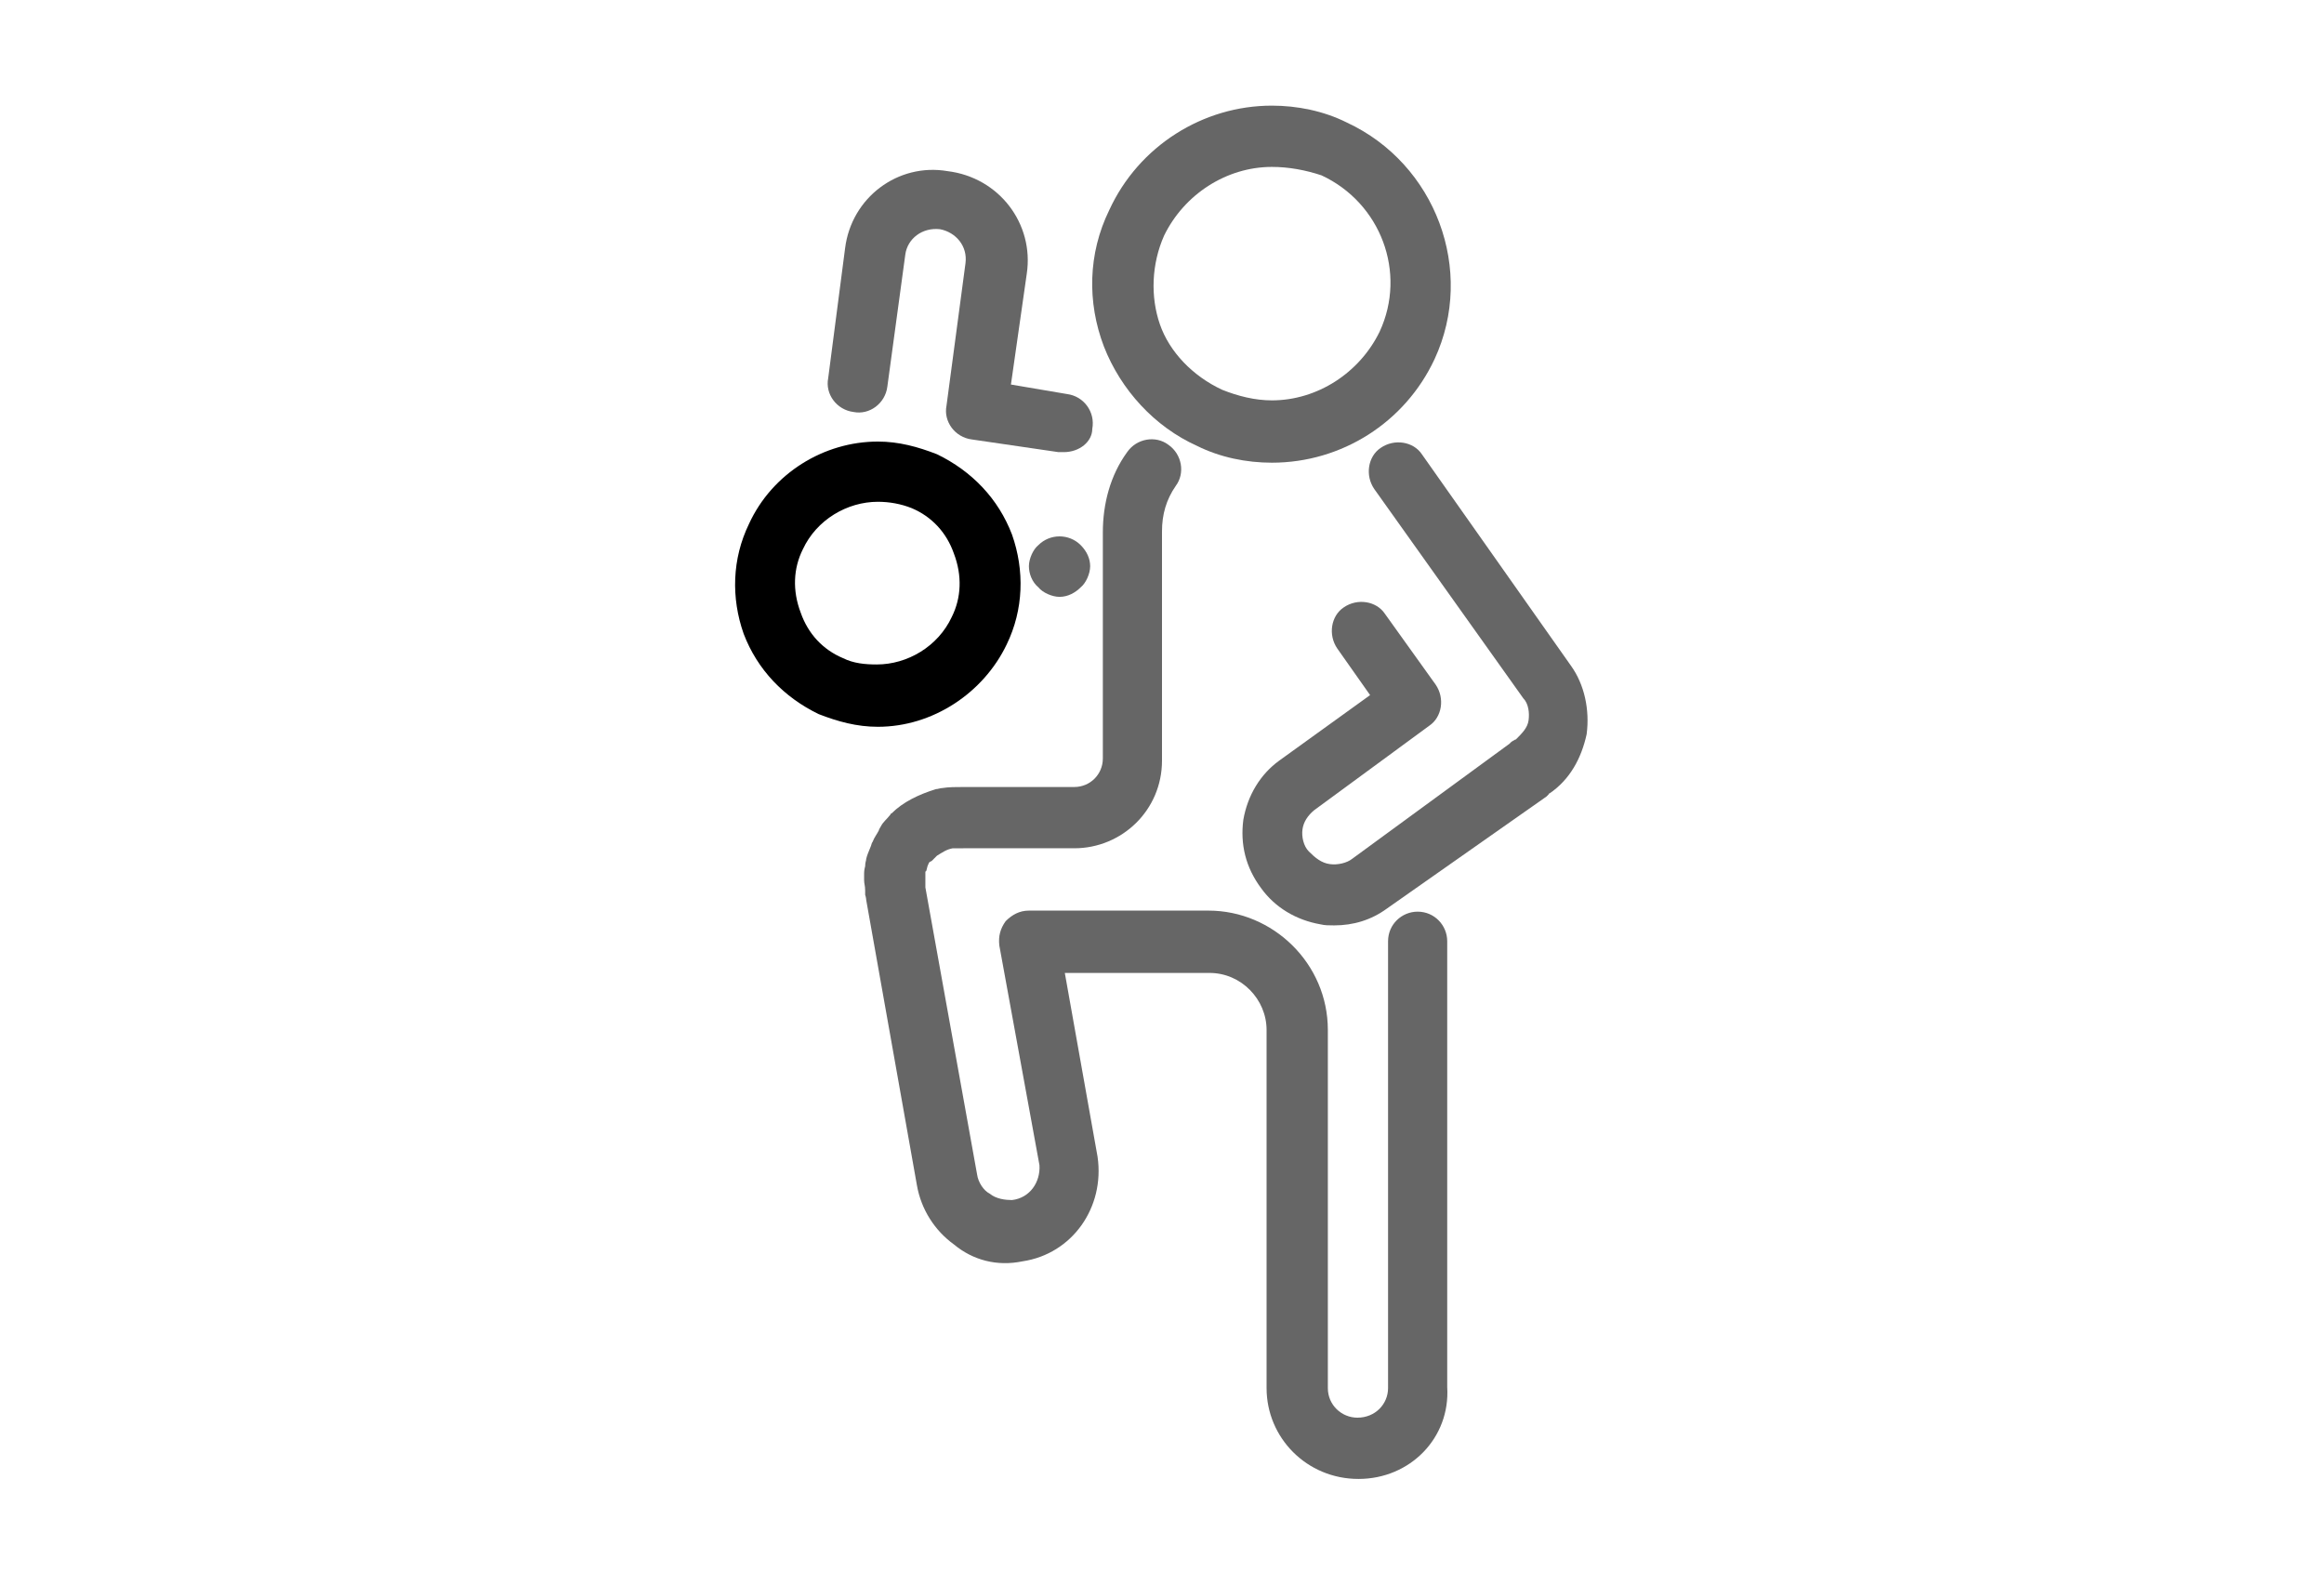 <?xml version="1.0" encoding="utf-8"?>
<!-- Generator: Adobe Illustrator 25.4.1, SVG Export Plug-In . SVG Version: 6.00 Build 0)  -->
<svg version="1.1" id="レイヤー_1" xmlns="http://www.w3.org/2000/svg" xmlns:xlink="http://www.w3.org/1999/xlink" x="0px"
	 y="0px" viewBox="0 0 220 150" style="enable-background:new 0 0 220 150;" xml:space="preserve">
<style type="text/css">
	.st0{fill:#666666;}
</style>
<g>
	<path class="st0" d="M120.4,43.8c-2.4,0-4.9-0.5-7.1-1.6c-4-1.8-7.2-5.3-8.8-9.4c-1.6-4.2-1.5-8.8,0.5-12.9
		c2.8-6.1,8.9-9.9,15.4-9.9c2.4,0,4.9,0.5,7.1,1.6c8.4,3.9,12.2,14,8.3,22.4C133,40,127,43.8,120.4,43.8z M120.4,15.8
		c-4.3,0-8.3,2.6-10.2,6.5c-1.2,2.7-1.3,5.8-0.4,8.4s3.1,4.9,5.9,6.2c1.5,0.6,3.1,1,4.7,1c4.3,0,8.3-2.6,10.2-6.5
		c2.6-5.6,0.1-12.2-5.5-14.8C123.6,16.1,122,15.8,120.4,15.8z"/>
	<path class="st0" d="M128.6,140c-4.9,0-8.7-3.9-8.7-8.6V97.5c0-2.9-2.4-5.4-5.4-5.4h-13.7l3.1,17.4c0.7,4.8-2.4,9.2-7.1,9.9
		c-2.4,0.5-4.7-0.1-6.5-1.6c-1.8-1.3-3.1-3.3-3.5-5.6L82,85.2c0,0,0-0.2-0.1-0.5c0-0.1,0-0.2,0-0.4c0-0.5-0.1-0.6-0.1-1
		c0-0.1,0-0.2,0-0.4c0-0.4,0-0.5,0.1-0.9c0-0.4,0.1-0.5,0.1-0.7c0.1-0.4,0.2-0.6,0.4-1.1c0.1-0.2,0.1-0.4,0.2-0.5
		c0.2-0.5,0.4-0.7,0.6-1.1c0-0.1,0.1-0.2,0.2-0.4c0.2-0.4,0.6-0.7,0.9-1.1c0-0.1,0.1-0.1,0.1-0.1c1.1-1.1,2.6-1.8,4.2-2.3
		c0.2,0,0.4-0.1,0.6-0.1c0.6-0.1,1.3-0.1,2.1-0.1h10.4c1.5,0,2.7-1.2,2.7-2.7V50.4c0-2.7,0.7-5.4,2.3-7.6c0.9-1.3,2.7-1.6,3.9-0.7
		c1.3,0.9,1.6,2.7,0.7,3.9c-0.9,1.3-1.3,2.7-1.3,4.3v21.7c0,4.7-3.8,8.3-8.3,8.3H91.2c-0.1,0-0.1,0-0.2,0c-0.4,0-0.6,0-0.6,0l0,0
		c-0.1,0-0.1,0-0.2,0c-0.6,0.1-1,0.4-1.5,0.7l-0.1,0.1c-0.1,0.1-0.2,0.2-0.4,0.4L88,81.6c-0.1,0.1-0.1,0.2-0.2,0.4
		c-0.1,0.4-0.1,0.5-0.2,0.5v0.2c0,0.1,0,0.2,0,0.4v0.1c0,0.1,0,0.2,0,0.2v0.2v0.1v0.1v0.2l4.9,27.2c0.1,0.7,0.6,1.5,1.2,1.8
		c0.6,0.5,1.5,0.6,2.1,0.6c1.7-0.2,2.7-1.7,2.6-3.3l-3.8-20.8c-0.1-0.9,0.1-1.6,0.6-2.3c0.6-0.6,1.3-1,2.2-1h17
		c6.1,0,11.3,5,11.3,11.3v33.9c0,1.6,1.3,2.8,2.8,2.8c1.7,0,2.9-1.3,2.9-2.8V89.1c0-1.6,1.3-2.8,2.8-2.8c1.6,0,2.8,1.3,2.8,2.8v42.2
		C137.3,136.1,133.5,140,128.6,140z"/>
	<path class="st0" d="M126.3,87.6c-0.5,0-0.9,0-1.3-0.1c-2.3-0.4-4.3-1.6-5.6-3.4c-1.5-2-2-4.2-1.7-6.5c0.4-2.3,1.6-4.3,3.4-5.6
		l8.6-6.2l-3.1-4.4c-0.9-1.3-0.6-3.1,0.6-3.9c1.3-0.9,3.1-0.6,3.9,0.6l4.8,6.7c0.9,1.3,0.6,3.1-0.6,3.9l-10.9,8
		c-0.6,0.5-1,1.1-1.1,1.8c-0.1,0.7,0.1,1.6,0.6,2.1c0.6,0.6,1.2,1.1,2,1.2c0.7,0.1,1.6-0.1,2.1-0.5l14.9-10.9
		c0.1-0.1,0.1-0.1,0.2-0.2c0.1,0,0.1-0.1,0.2-0.1c0,0,0.1-0.1,0.2-0.1c0.6-0.6,1.1-1.1,1.2-1.8c0.1-0.7,0-1.6-0.5-2.1l-14.1-19.8
		c-0.9-1.3-0.6-3.1,0.6-3.9c1.3-0.9,3.1-0.6,3.9,0.6l14.1,20c1.3,1.8,1.8,4.2,1.5,6.5c-0.5,2.3-1.6,4.3-3.5,5.6
		c-0.1,0-0.1,0.1-0.1,0.1s-0.1,0.1-0.2,0.2L131.3,86C129.8,87.1,128.1,87.6,126.3,87.6z"/>
	<path class="st0" d="M100.3,56.5c-0.7,0-1.6-0.4-2-0.9c-0.6-0.5-0.9-1.3-0.9-2c0-0.7,0.4-1.6,0.9-2c1.1-1.1,2.9-1.1,4,0
		c0.6,0.6,0.9,1.3,0.9,2c0,0.7-0.4,1.6-0.9,2C101.8,56.1,101.1,56.5,100.3,56.5z"/>
	<path class="st0" d="M100.7,42.8c-0.1,0-0.4,0-0.5,0L92,41.6c-1.6-0.2-2.7-1.7-2.4-3.2l1.8-13.5c0.2-1.6-0.9-2.9-2.4-3.2
		c-1.7-0.2-3.1,0.9-3.3,2.4l-1.7,12.5c-0.2,1.6-1.7,2.7-3.2,2.4c-1.6-0.2-2.7-1.7-2.4-3.2L80,23.5c0.6-4.8,5-8.1,9.7-7.3
		c4.9,0.6,8.2,5,7.5,9.7l-1.5,10.5l5.3,0.9c1.6,0.2,2.7,1.7,2.4,3.3C103.4,41.8,102.2,42.8,100.7,42.8z"/>
	<path d="M83.1,68.8c-2,0-3.8-0.5-5.6-1.2c-3.3-1.6-5.8-4.2-7.1-7.6c-1.2-3.4-1.1-7.1,0.5-10.4c2.2-4.8,7.1-7.8,12.2-7.8
		c2,0,3.8,0.5,5.6,1.2c3.3,1.6,5.8,4.2,7.1,7.6c1.2,3.4,1.1,7.1-0.5,10.4C93.1,65.6,88.3,68.8,83.1,68.8z M83.1,47.5
		c-2.9,0-5.8,1.7-7.1,4.5c-0.9,1.8-1,3.9-0.2,6c0.7,2,2.1,3.5,4,4.3c1,0.5,2.1,0.6,3.2,0.6c2.9,0,5.8-1.7,7.1-4.5
		c0.9-1.8,1-3.9,0.2-6c-0.7-2-2.1-3.5-4-4.3C85.3,47.7,84.2,47.5,83.1,47.5z"/>
</g>
</svg>
